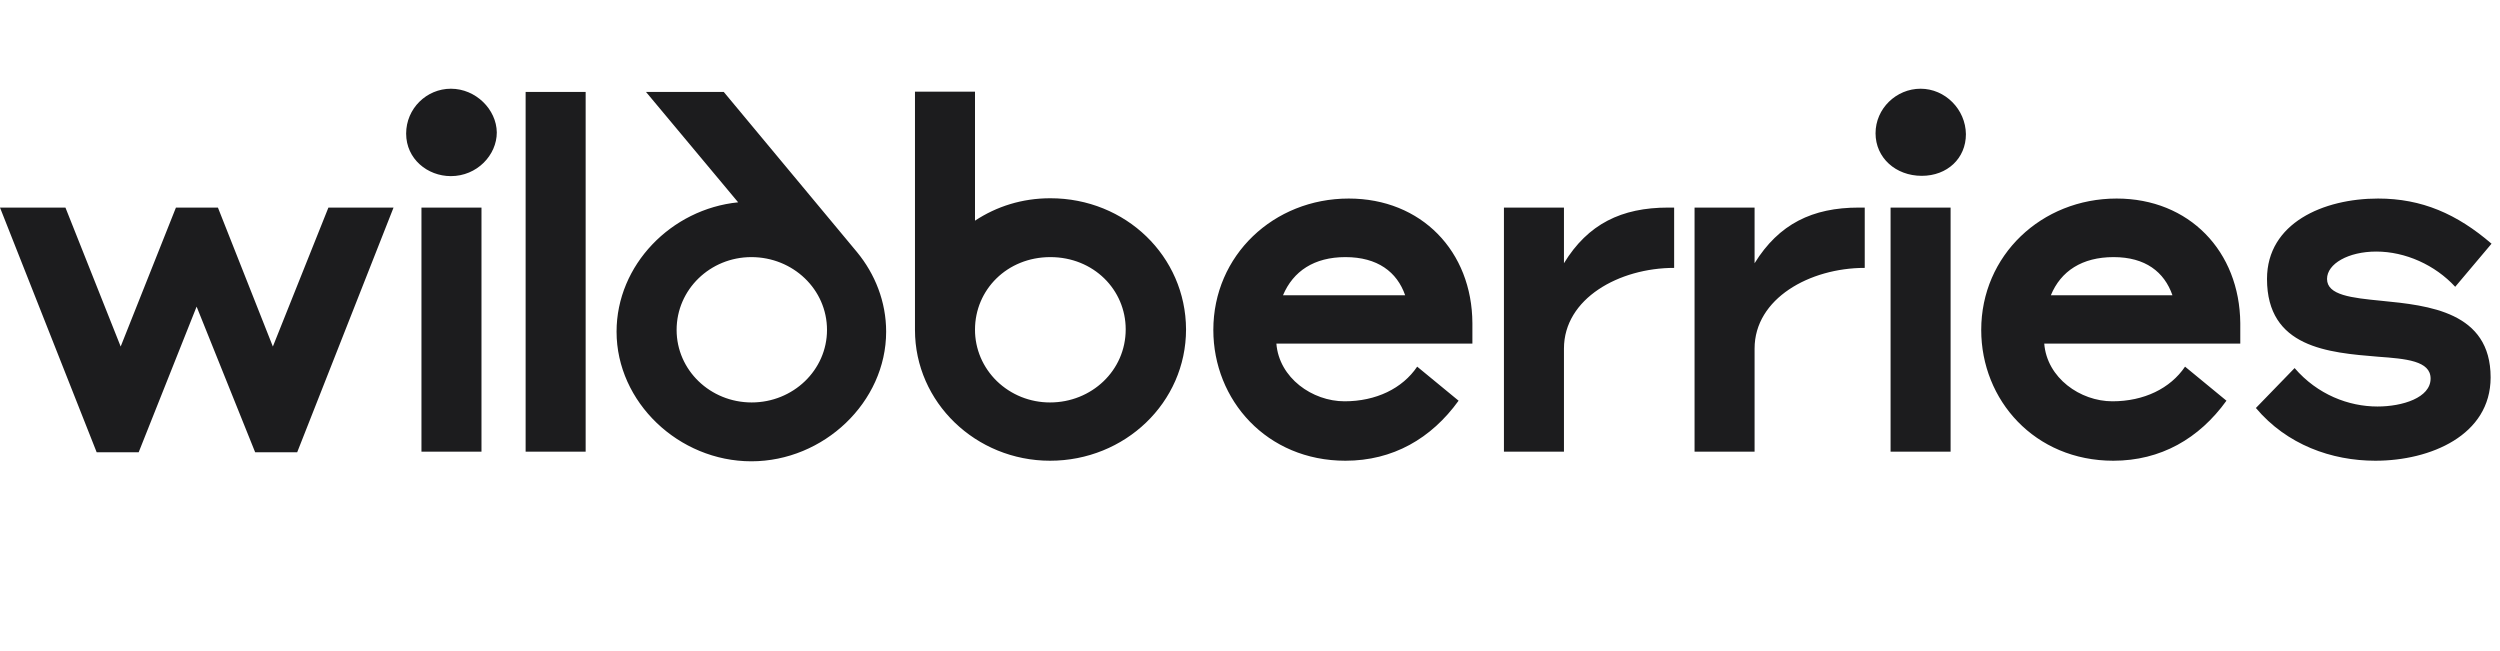 <?xml version="1.0" encoding="UTF-8"?> <svg xmlns="http://www.w3.org/2000/svg" width="96" height="25" viewBox="0 0 96 25" fill="none"><path d="M89.358 10.711C89.358 10.129 90.176 9.66 91.249 9.66C92.367 9.66 93.508 10.175 94.28 11.013L95.675 9.358C94.349 8.217 93 7.624 91.318 7.624C89.22 7.624 87.053 8.564 87.053 10.711C87.053 13.351 89.404 13.541 91.318 13.698C92.39 13.776 93.335 13.855 93.335 14.537C93.335 15.275 92.252 15.61 91.295 15.61C90.188 15.61 88.989 15.152 88.113 14.134L86.626 15.667C87.813 17.076 89.531 17.692 91.214 17.692C93.324 17.692 95.64 16.718 95.64 14.492C95.64 11.975 93.266 11.729 91.444 11.55C90.303 11.438 89.358 11.338 89.358 10.711ZM78.753 11.338C79.134 10.41 79.952 9.873 81.162 9.873C82.384 9.873 83.11 10.443 83.422 11.338H78.753ZM81.278 7.624C78.396 7.624 76.079 9.805 76.079 12.669C76.079 15.365 78.131 17.692 81.151 17.692C82.972 17.692 84.448 16.841 85.496 15.387L83.906 14.079C83.341 14.917 82.327 15.41 81.116 15.41C79.883 15.41 78.603 14.515 78.499 13.194H86.027V12.412C86.004 9.649 84.067 7.624 81.278 7.624ZM51.791 7.624C48.909 7.624 46.592 9.805 46.592 12.669C46.592 15.365 48.644 17.692 51.664 17.692C53.486 17.692 54.961 16.841 56.01 15.387L54.42 14.079C53.855 14.917 52.84 15.41 51.63 15.41C50.396 15.41 49.117 14.515 49.013 13.194H56.54V12.412C56.529 9.649 54.581 7.624 51.791 7.624ZM72.598 17.345H74.903V7.971H72.598V17.345V17.345ZM73.75 3.407C72.817 3.407 72.021 4.168 72.021 5.118C72.021 6.058 72.794 6.752 73.796 6.752C74.776 6.752 75.491 6.081 75.491 5.152C75.48 4.201 74.696 3.407 73.75 3.407ZM40.333 7.613C39.25 7.613 38.27 7.926 37.44 8.474V3.519H35.135V12.669C35.135 15.454 37.475 17.692 40.322 17.692C43.192 17.692 45.544 15.466 45.544 12.647C45.532 9.839 43.227 7.613 40.333 7.613ZM28.345 7.769C25.775 8.027 23.676 10.175 23.676 12.736C23.676 15.443 26.063 17.714 28.852 17.714C31.63 17.714 34.028 15.443 34.028 12.736C34.028 11.584 33.601 10.521 32.91 9.682L27.792 3.53H24.806L28.345 7.769ZM10.478 13.307L8.368 7.971H6.756L4.634 13.307L2.513 7.971H0L3.712 17.367H5.325L7.55 11.774L9.798 17.367H11.412L15.112 7.971H12.611L10.478 13.307ZM60.056 10.107V7.971H57.751V17.345H60.056V13.385C60.056 11.461 62.177 10.287 64.287 10.287V7.971H64.056C62.269 7.971 60.978 8.598 60.056 10.108V10.107ZM67.376 10.107V7.971H65.071V17.345H67.376V13.385C67.376 11.461 69.497 10.287 71.606 10.287V7.971H71.376C69.6 7.971 68.31 8.598 67.376 10.108V10.107ZM20.184 17.345H22.489V3.53H20.184V17.345L20.184 17.345ZM28.864 15.454C27.273 15.454 25.982 14.213 25.982 12.669C25.982 11.114 27.273 9.873 28.852 9.873C30.455 9.873 31.757 11.114 31.757 12.669C31.757 14.213 30.455 15.454 28.864 15.454ZM40.322 15.454C39.943 15.455 39.568 15.383 39.218 15.243C38.868 15.102 38.55 14.896 38.282 14.637C38.014 14.377 37.802 14.068 37.657 13.729C37.513 13.389 37.439 13.025 37.44 12.658C37.44 11.126 38.673 9.873 40.333 9.873C41.993 9.873 43.227 11.126 43.227 12.647C43.227 14.235 41.912 15.454 40.322 15.454ZM16.184 17.345H18.489V7.971H16.184V17.345V17.345ZM17.314 3.407C16.38 3.407 15.596 4.168 15.596 5.13C15.596 6.103 16.415 6.763 17.314 6.763C18.316 6.763 19.077 5.957 19.077 5.085C19.066 4.201 18.27 3.407 17.314 3.407ZM49.267 11.338C49.659 10.41 50.466 9.873 51.664 9.873C52.898 9.873 53.647 10.443 53.958 11.338H49.267Z" fill="#1C1C1E"></path></svg> 